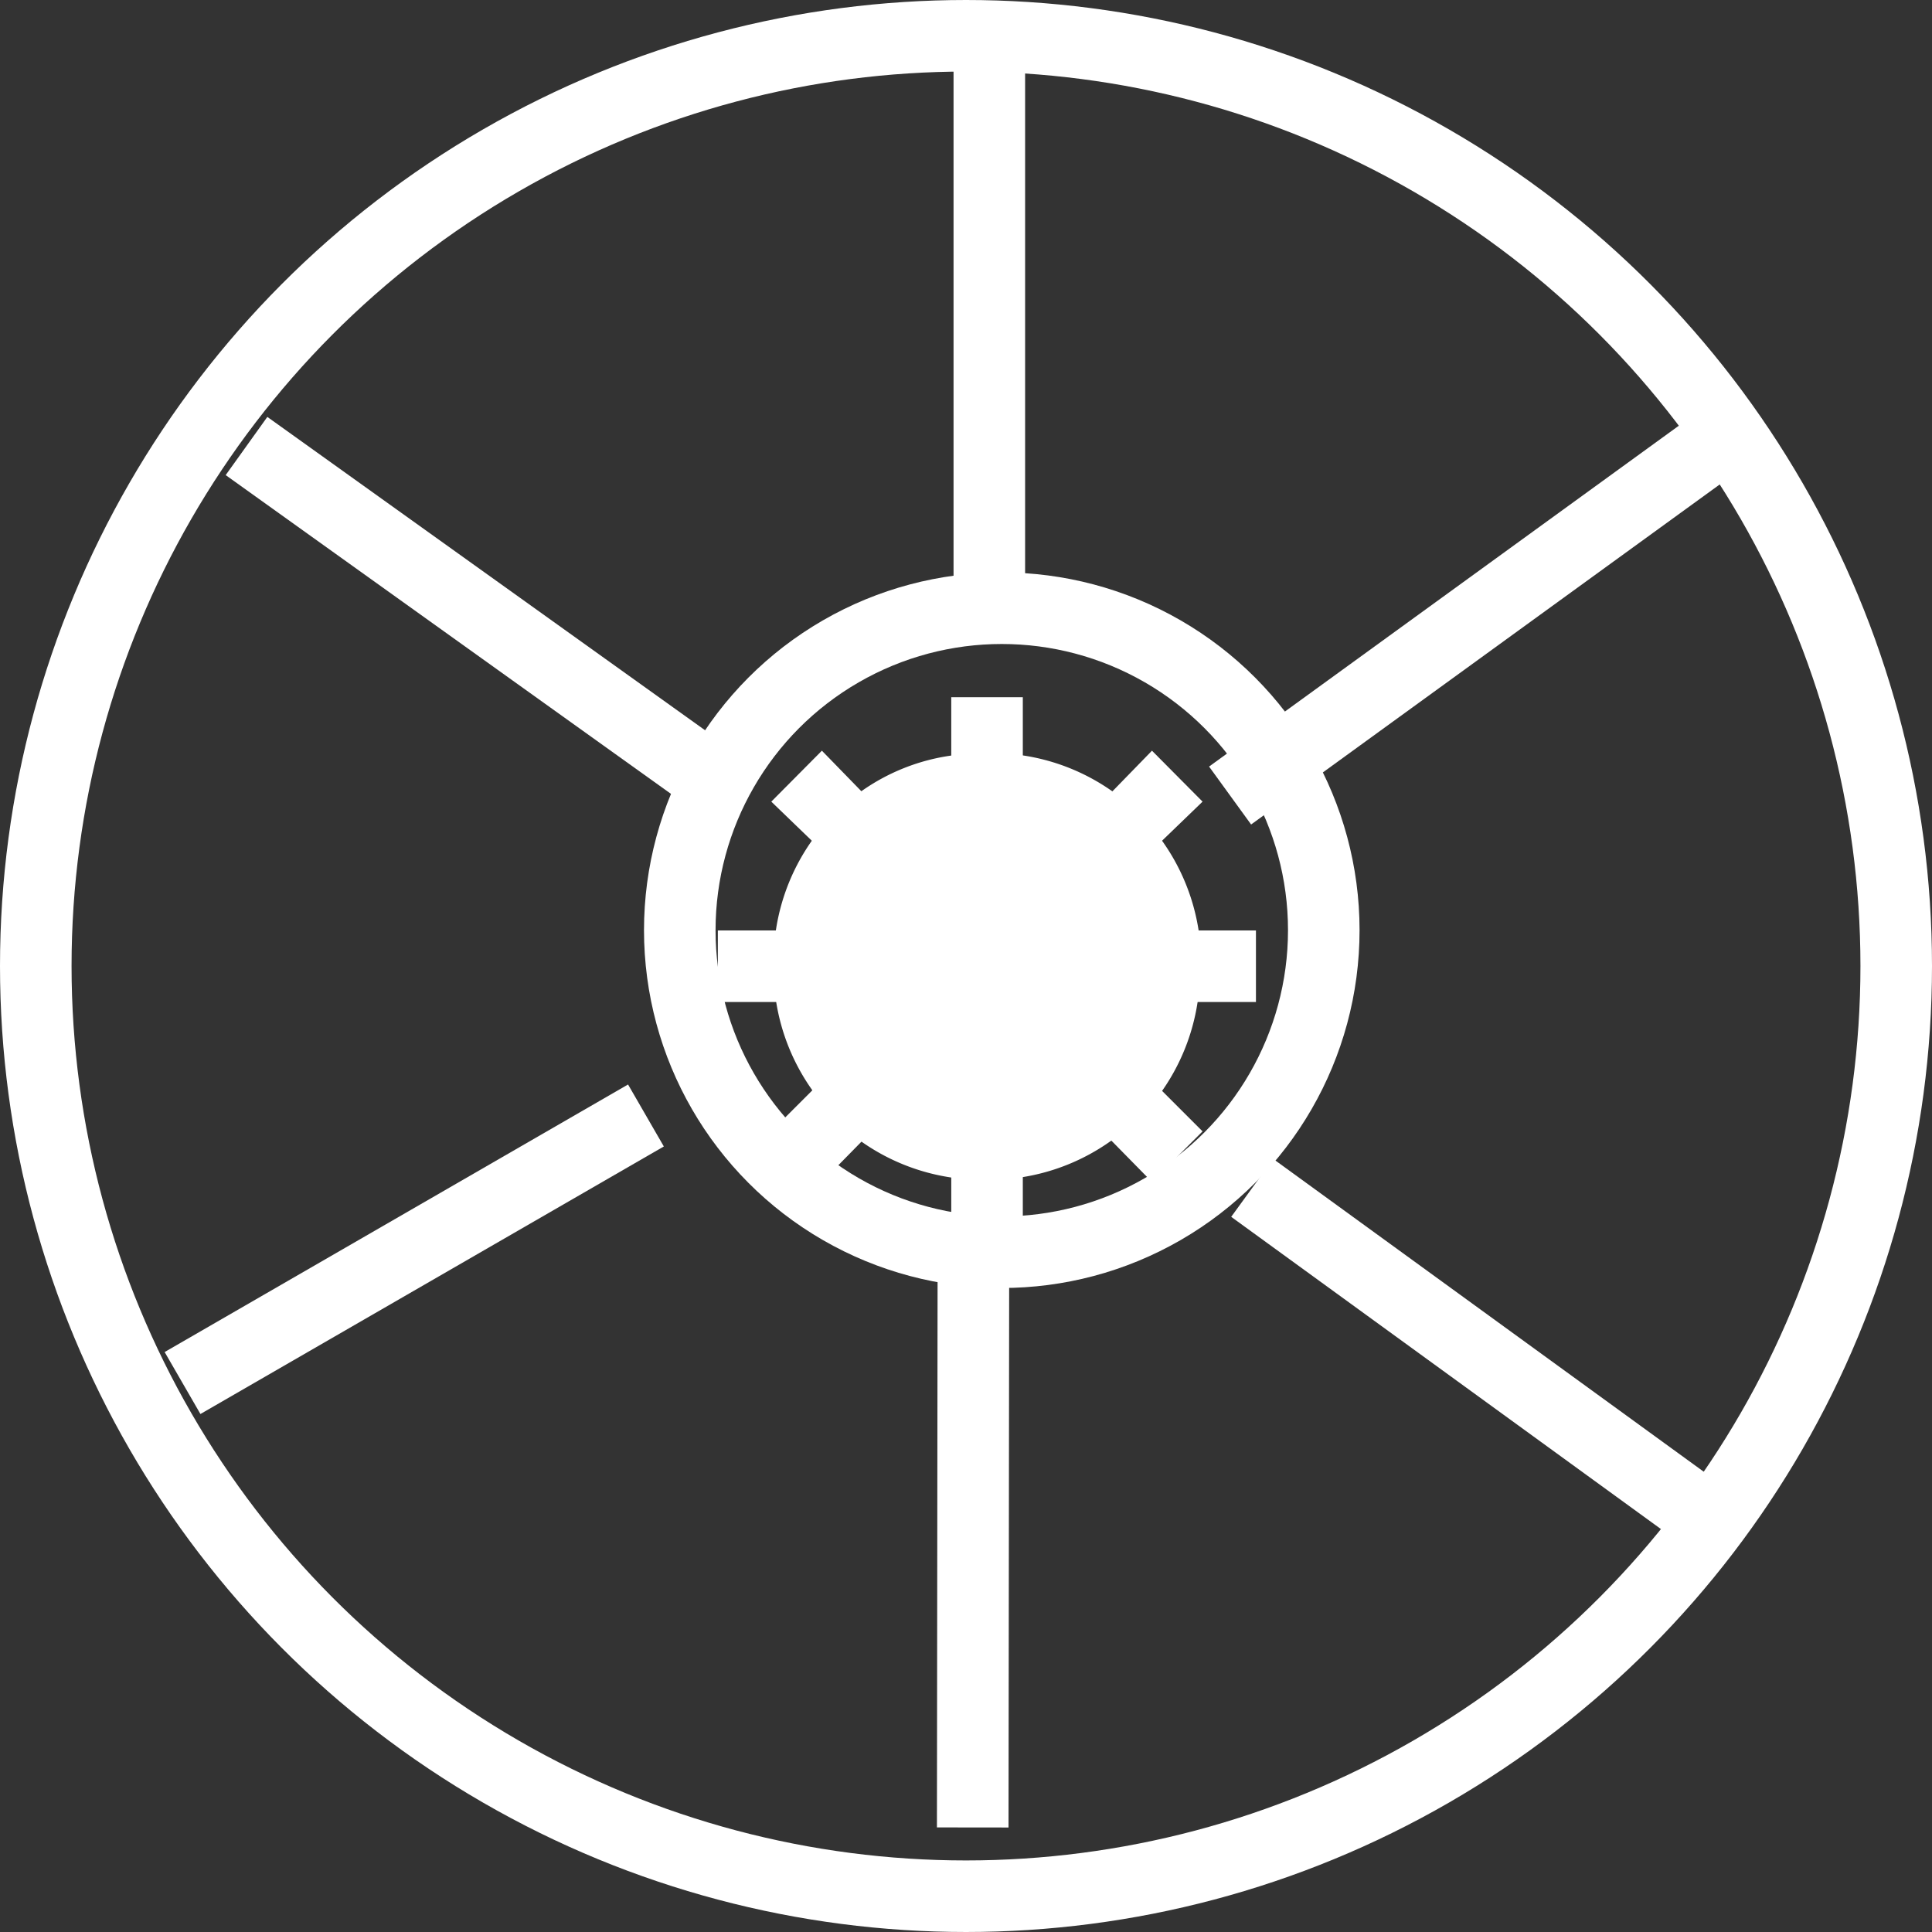 <svg xmlns="http://www.w3.org/2000/svg" width="27" height="27" viewBox="0 0 27 27">
  <rect x="0" y="0" width="27" height="27" fill="#333333" stroke="none"/>
  <g id="Group_946" data-name="Group 946" transform="translate(-758.792 -805)">
    <g id="Group_944" data-name="Group 944" transform="translate(759 805)">
      <path id="Path_31" data-name="Path 31" d="M6.645,4.588,0,0" transform="matrix(1, 0.017, -0.017, 1, 3.237, 6.233)" fill="none" stroke="#fff" stroke-width="1"/>
      <path id="Path_33" data-name="Path 33" d="M7,4.729,0,0" transform="matrix(-0.342, 0.94, -0.94, -0.342, 23.822, 6.155)" fill="none" stroke="#fff" stroke-width="1"/>
      <path id="Path_32" data-name="Path 32" d="M6.707,4.368,0,0" transform="matrix(-0.545, -0.839, 0.839, -0.545, 13.386, 25.539)" fill="none" stroke="#fff" stroke-width="1"/>
      <g id="Ellipse_61" data-name="Ellipse 61" transform="translate(-0.208)" fill="none" stroke="#fff" stroke-width="1">
        <circle cx="13.5" cy="13.5" r="13.5" stroke="none"/>
        <circle cx="13.5" cy="13.5" r="13" fill="none"/>
      </g>
      <g id="Ellipse_62" data-name="Ellipse 62" transform="translate(8.792 8)" fill="none" stroke="#fff" stroke-width="1">
        <circle cx="5" cy="5" r="5" stroke="none"/>
        <circle cx="5" cy="5" r="4.5" fill="none"/>
      </g>
      <g id="Group_16" data-name="Group 16" transform="translate(9.824 9.744)">
        <path id="Path_34" data-name="Path 34" d="M4.262,0V1.82a1.96,1.96,0,0,0-1,0V0Zm-.5,5.766a1.835,1.835,0,0,0,.5-.065v1.82h-1V5.7a1.835,1.835,0,0,0,.5.065ZM2.006,1.314l.737.722a2.006,2.006,0,0,0-.707.707l-.722-.737L.747,1.459,1.454.747ZM6.774,6.067l-.707.707-.552-.562-.737-.727a1.95,1.95,0,0,0,.707-.707ZM1.82,3.259a1.96,1.96,0,0,0,0,1H0v-1Zm5.7,0v1H5.7a1.96,1.96,0,0,0,0-1ZM2.743,5.485l-.737.727-.552.562L.747,6.067,2.036,4.778a1.95,1.95,0,0,0,.707.707ZM6.774,1.459l-.567.547-.722.737a2.006,2.006,0,0,0-.707-.707l.737-.722L6.067.747Z" fill="#fff"/>
        <path id="Path_35" data-name="Path 35" d="M110.4,106.94a2.924,2.924,0,0,0-.5-1.238,2.85,2.85,0,0,0-.707-.707,2.919,2.919,0,0,0-1.243-.5,2.81,2.81,0,0,0-1,0,2.864,2.864,0,0,0-1.264.5,2.633,2.633,0,0,0-.692.692,2.924,2.924,0,0,0-.5,1.238,2.809,2.809,0,0,0,0,1,2.923,2.923,0,0,0,.5,1.238,2.728,2.728,0,0,0,.692.727,2.918,2.918,0,0,0,1.238.5,2.808,2.808,0,0,0,1,0,2.918,2.918,0,0,0,1.238-.5,2.728,2.728,0,0,0,.722-.7,2.923,2.923,0,0,0,.5-1.238,2.807,2.807,0,0,0,0-1Z" transform="translate(-103.681 -103.681)" fill="#fff"/>
      </g>
    </g>
    <path id="Path_493" data-name="Path 493" d="M-15175.5,7683.725v7.479" transform="translate(15948.118 -6877.954)" fill="none" stroke="#fff" stroke-width="1"/>
    <path id="Path_494" data-name="Path 494" d="M0,0V7.478" transform="translate(776.292 821.601) rotate(-54)" fill="none" stroke="#fff" stroke-width="1"/>
    <path id="Path_495" data-name="Path 495" d="M0,0V7.478" transform="translate(761.343 824.328) rotate(-120)" fill="none" stroke="#fff" stroke-width="1"/>
  </g>
</svg>
